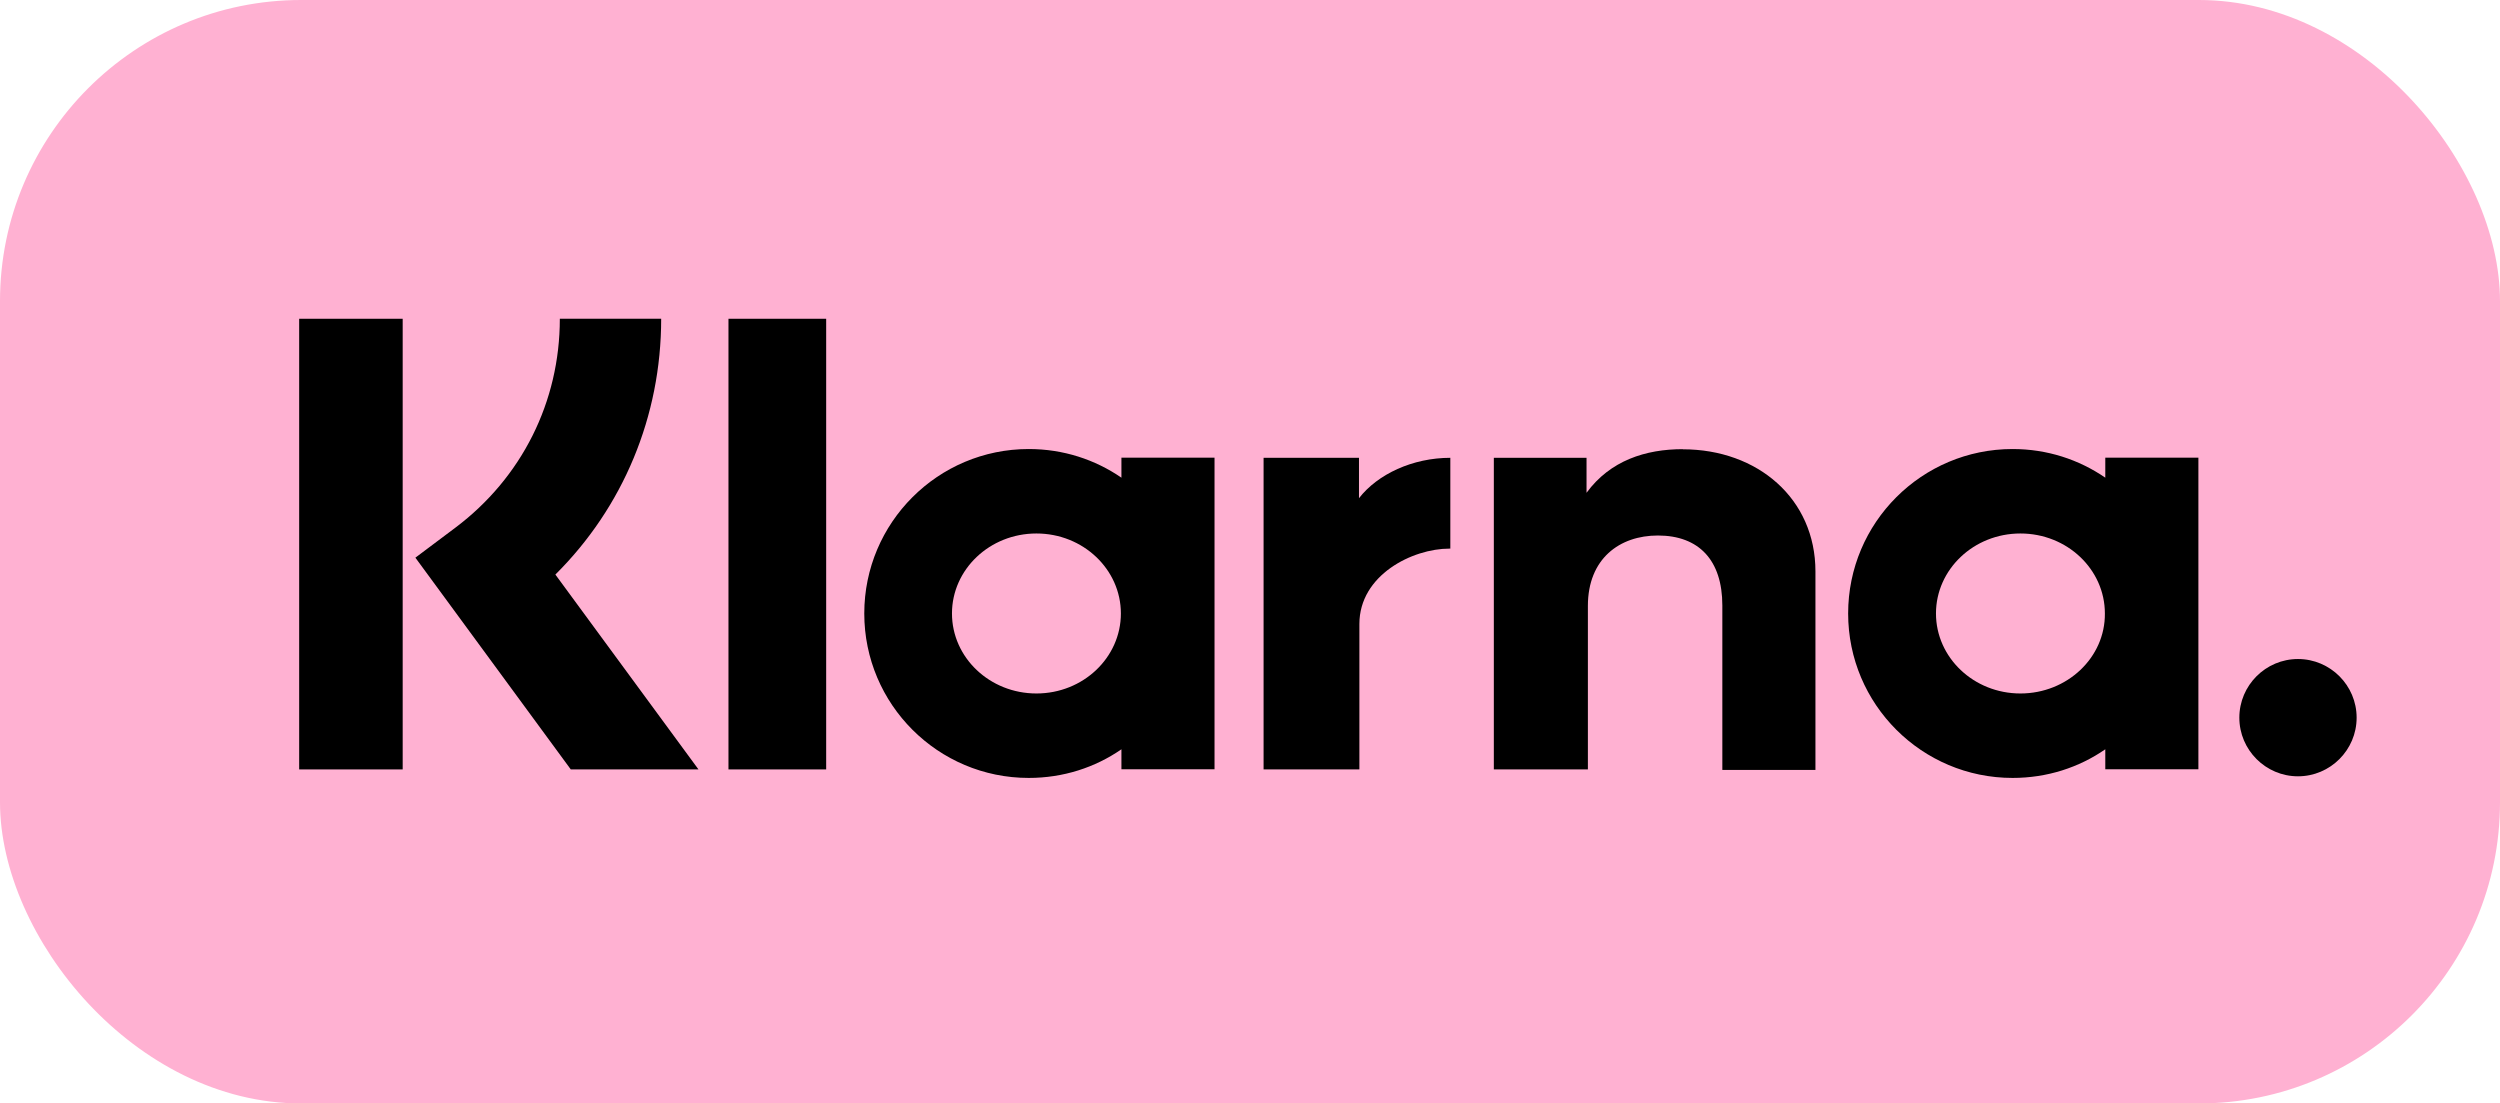 <svg xmlns="http://www.w3.org/2000/svg" id="Layer_2" viewBox="0 0 185.01 81.66"><defs><style>.cls-1{fill:#ffb1d2;}</style></defs><g id="Layer_2-2"><g id="uuid-c19e23d1-7b56-4774-bcfb-b93dd6d1617d"><rect class="cls-1" width="185.01" height="81.66" rx="22.29" ry="22.29"></rect><path d="M48.93,23.59h-7.5c0,6.15-2.82,11.77-7.73,15.46l-2.96,2.22,11.5,15.67h9.45l-10.59-14.42c5.01-4.98,7.83-11.7,7.83-18.93Z"></path><rect x="22.14" y="23.59" width="7.66" height="33.35"></rect><rect x="53.91" y="23.59" width="7.23" height="33.35"></rect><path d="M124.54,33.24c-2.76,0-5.38.84-7.13,3.23v-2.59h-6.86v23.06h6.96v-12.1c0-3.5,2.35-5.21,5.18-5.21,3.03,0,4.77,1.82,4.77,5.18v12.17h6.89v-14.69c0-5.38-4.27-9.04-9.82-9.04h0Z"></path><path d="M82.99,33.87v1.48c-1.95-1.34-4.3-2.12-6.86-2.12-6.72,0-12.17,5.45-12.17,12.17s5.45,12.17,12.17,12.17c2.55,0,4.91-.77,6.86-2.12v1.48h6.89v-23.06h-6.89ZM76.7,51.32c-3.46,0-6.25-2.66-6.25-5.92s2.79-5.92,6.25-5.92,6.25,2.66,6.25,5.92-2.79,5.92-6.25,5.92Z"></path><path d="M100.57,36.87v-2.99h-7.06v23.06h7.09v-10.76c0-3.63,3.93-5.58,6.66-5.58h.07v-6.72c-2.79,0-5.38,1.21-6.76,2.99Z"></path><path d="M155.8,33.87v1.48c-1.95-1.34-4.3-2.12-6.86-2.12-6.72,0-12.17,5.45-12.17,12.17s5.45,12.17,12.17,12.17c2.55,0,4.91-.77,6.86-2.12v1.48h6.89v-23.06h-6.89ZM149.52,51.32c-3.46,0-6.25-2.66-6.25-5.92s2.79-5.92,6.25-5.92,6.25,2.66,6.25,5.92c.03,3.26-2.79,5.92-6.25,5.92Z"></path><path d="M170.06,48.77c-2.39,0-4.34,1.95-4.34,4.34s1.95,4.34,4.34,4.34,4.34-1.95,4.34-4.34-1.95-4.34-4.34-4.34Z"></path></g></g></svg>